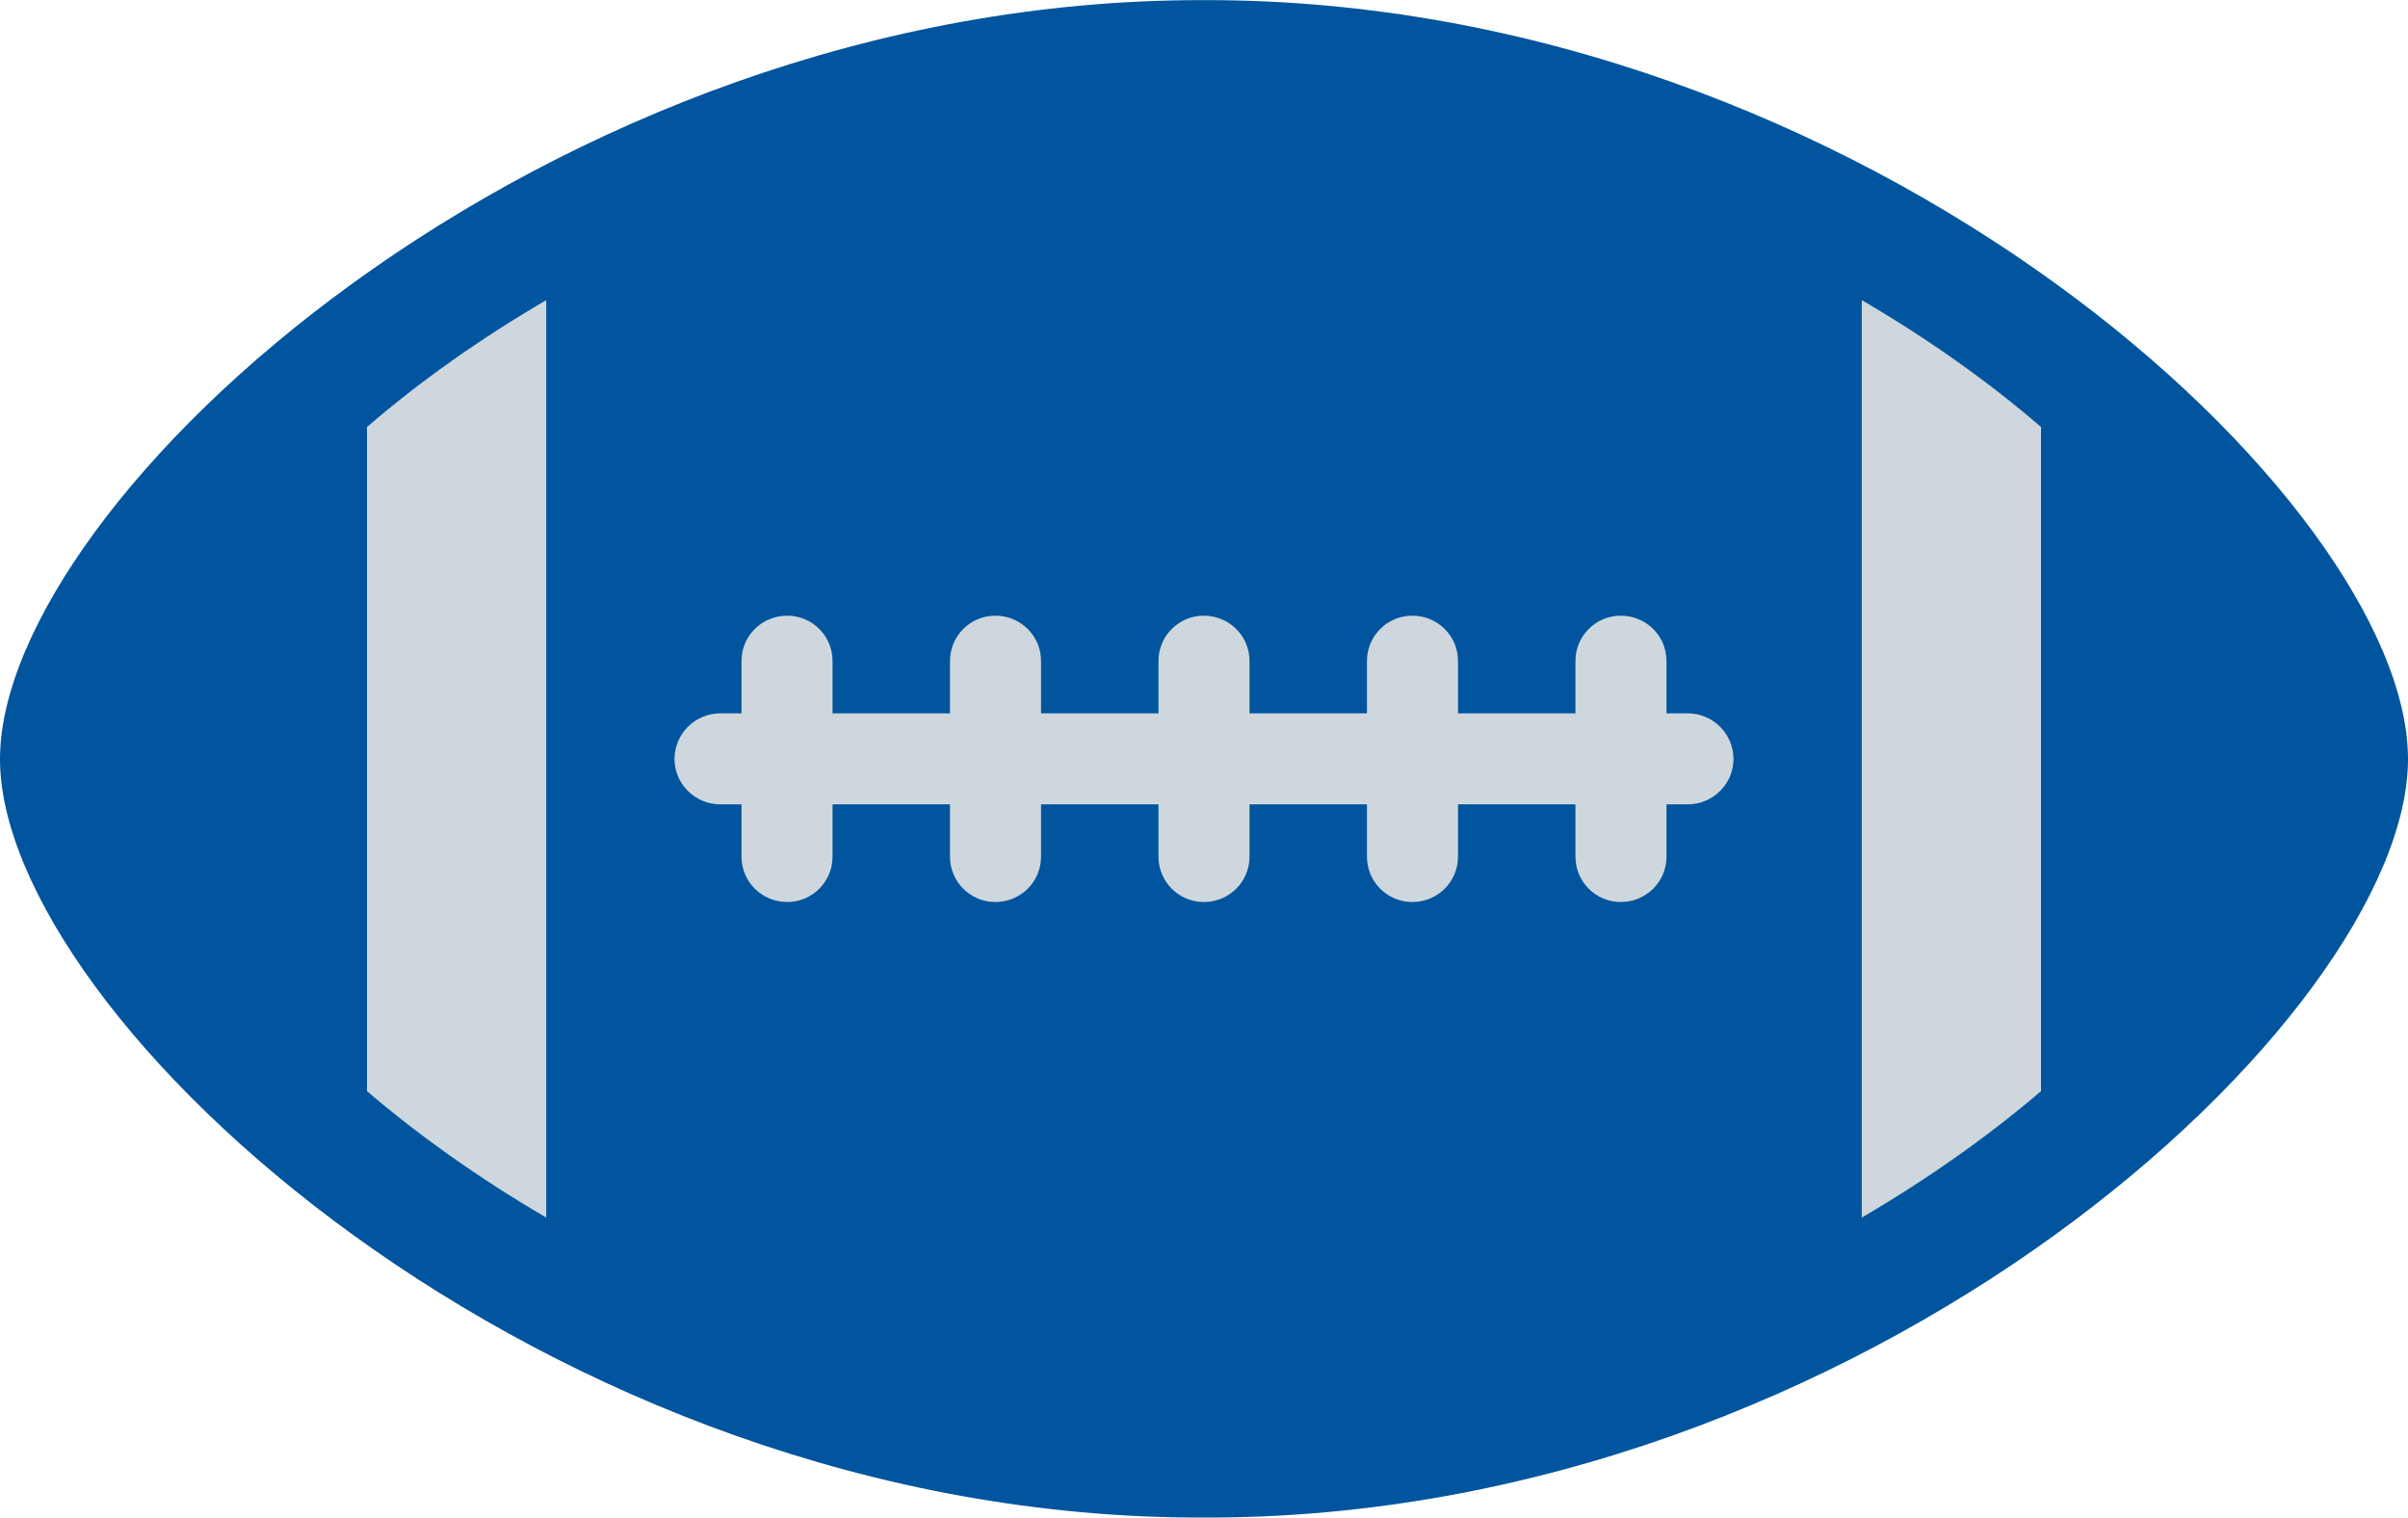 <?xml version="1.0" encoding="UTF-8"?>
<!DOCTYPE svg PUBLIC "-//W3C//DTD SVG 1.1//EN" "http://www.w3.org/Graphics/SVG/1.1/DTD/svg11.dtd">
<!-- Creator: CorelDRAW X6 -->
<svg xmlns="http://www.w3.org/2000/svg" xml:space="preserve" width="16.193in" height="10.206in" version="1.1" shape-rendering="geometricPrecision" text-rendering="geometricPrecision" image-rendering="optimizeQuality" fill-rule="evenodd" clip-rule="evenodd"
viewBox="0 0 5105 3217"
 xmlns:xlink="http://www.w3.org/1999/xlink">
 <g id="Layer_x0020_1">
  <g id="_1052501664">
   <path fill="#00559E" d="M2552 3217c-1404,4 -2552,-1064 -2552,-1608 0,-545 1148,-1612 2552,-1609 1405,-3 2553,1064 2553,1609 0,544 -1148,1612 -2553,1608z"/>
   <path fill="#CED7DD" d="M1669 1305l0 0c53,0 96,43 96,96l0 111 249 0 0 -111c0,-53 43,-96 96,-96l0 0c54,0 97,43 97,96l0 111 249 0 0 -111c0,-53 43,-96 96,-96l0 0c54,0 97,43 97,96l0 111 249 0 0 -111c0,-53 43,-96 96,-96l0 0c54,0 97,43 97,96l0 111 249 0 0 -111c0,-53 43,-96 96,-96l0 0c54,0 97,43 97,96l0 111 45 0c53,0 97,43 97,97l0 0c0,53 -44,96 -97,96l-45 0 0 111c0,53 -43,96 -97,96l0 0c-53,0 -96,-43 -96,-96l0 -111 -249 0 0 111c0,53 -43,96 -97,96l0 0c-53,0 -96,-43 -96,-96l0 -111 -249 0 0 111c0,53 -43,96 -97,96l0 0c-53,0 -96,-43 -96,-96l0 -111 -249 0 0 111c0,53 -43,96 -97,96l0 0c-53,0 -96,-43 -96,-96l0 -111 -249 0 0 111c0,53 -43,96 -96,96l0 0c-54,0 -97,-43 -97,-96l0 -111 -45 0c-53,0 -97,-43 -97,-96l0 0c0,-54 44,-97 97,-97l45 0 0 -111c0,-53 43,-96 97,-96zm-511 1276c-142,-83 -270,-174 -380,-268l0 -1408c110,-95 238,-186 380,-269l0 1945zm2789 -1945c142,83 270,174 380,269l0 1408c-110,94 -238,185 -380,268l0 -1945z"/>
  </g>
 </g>
</svg>
